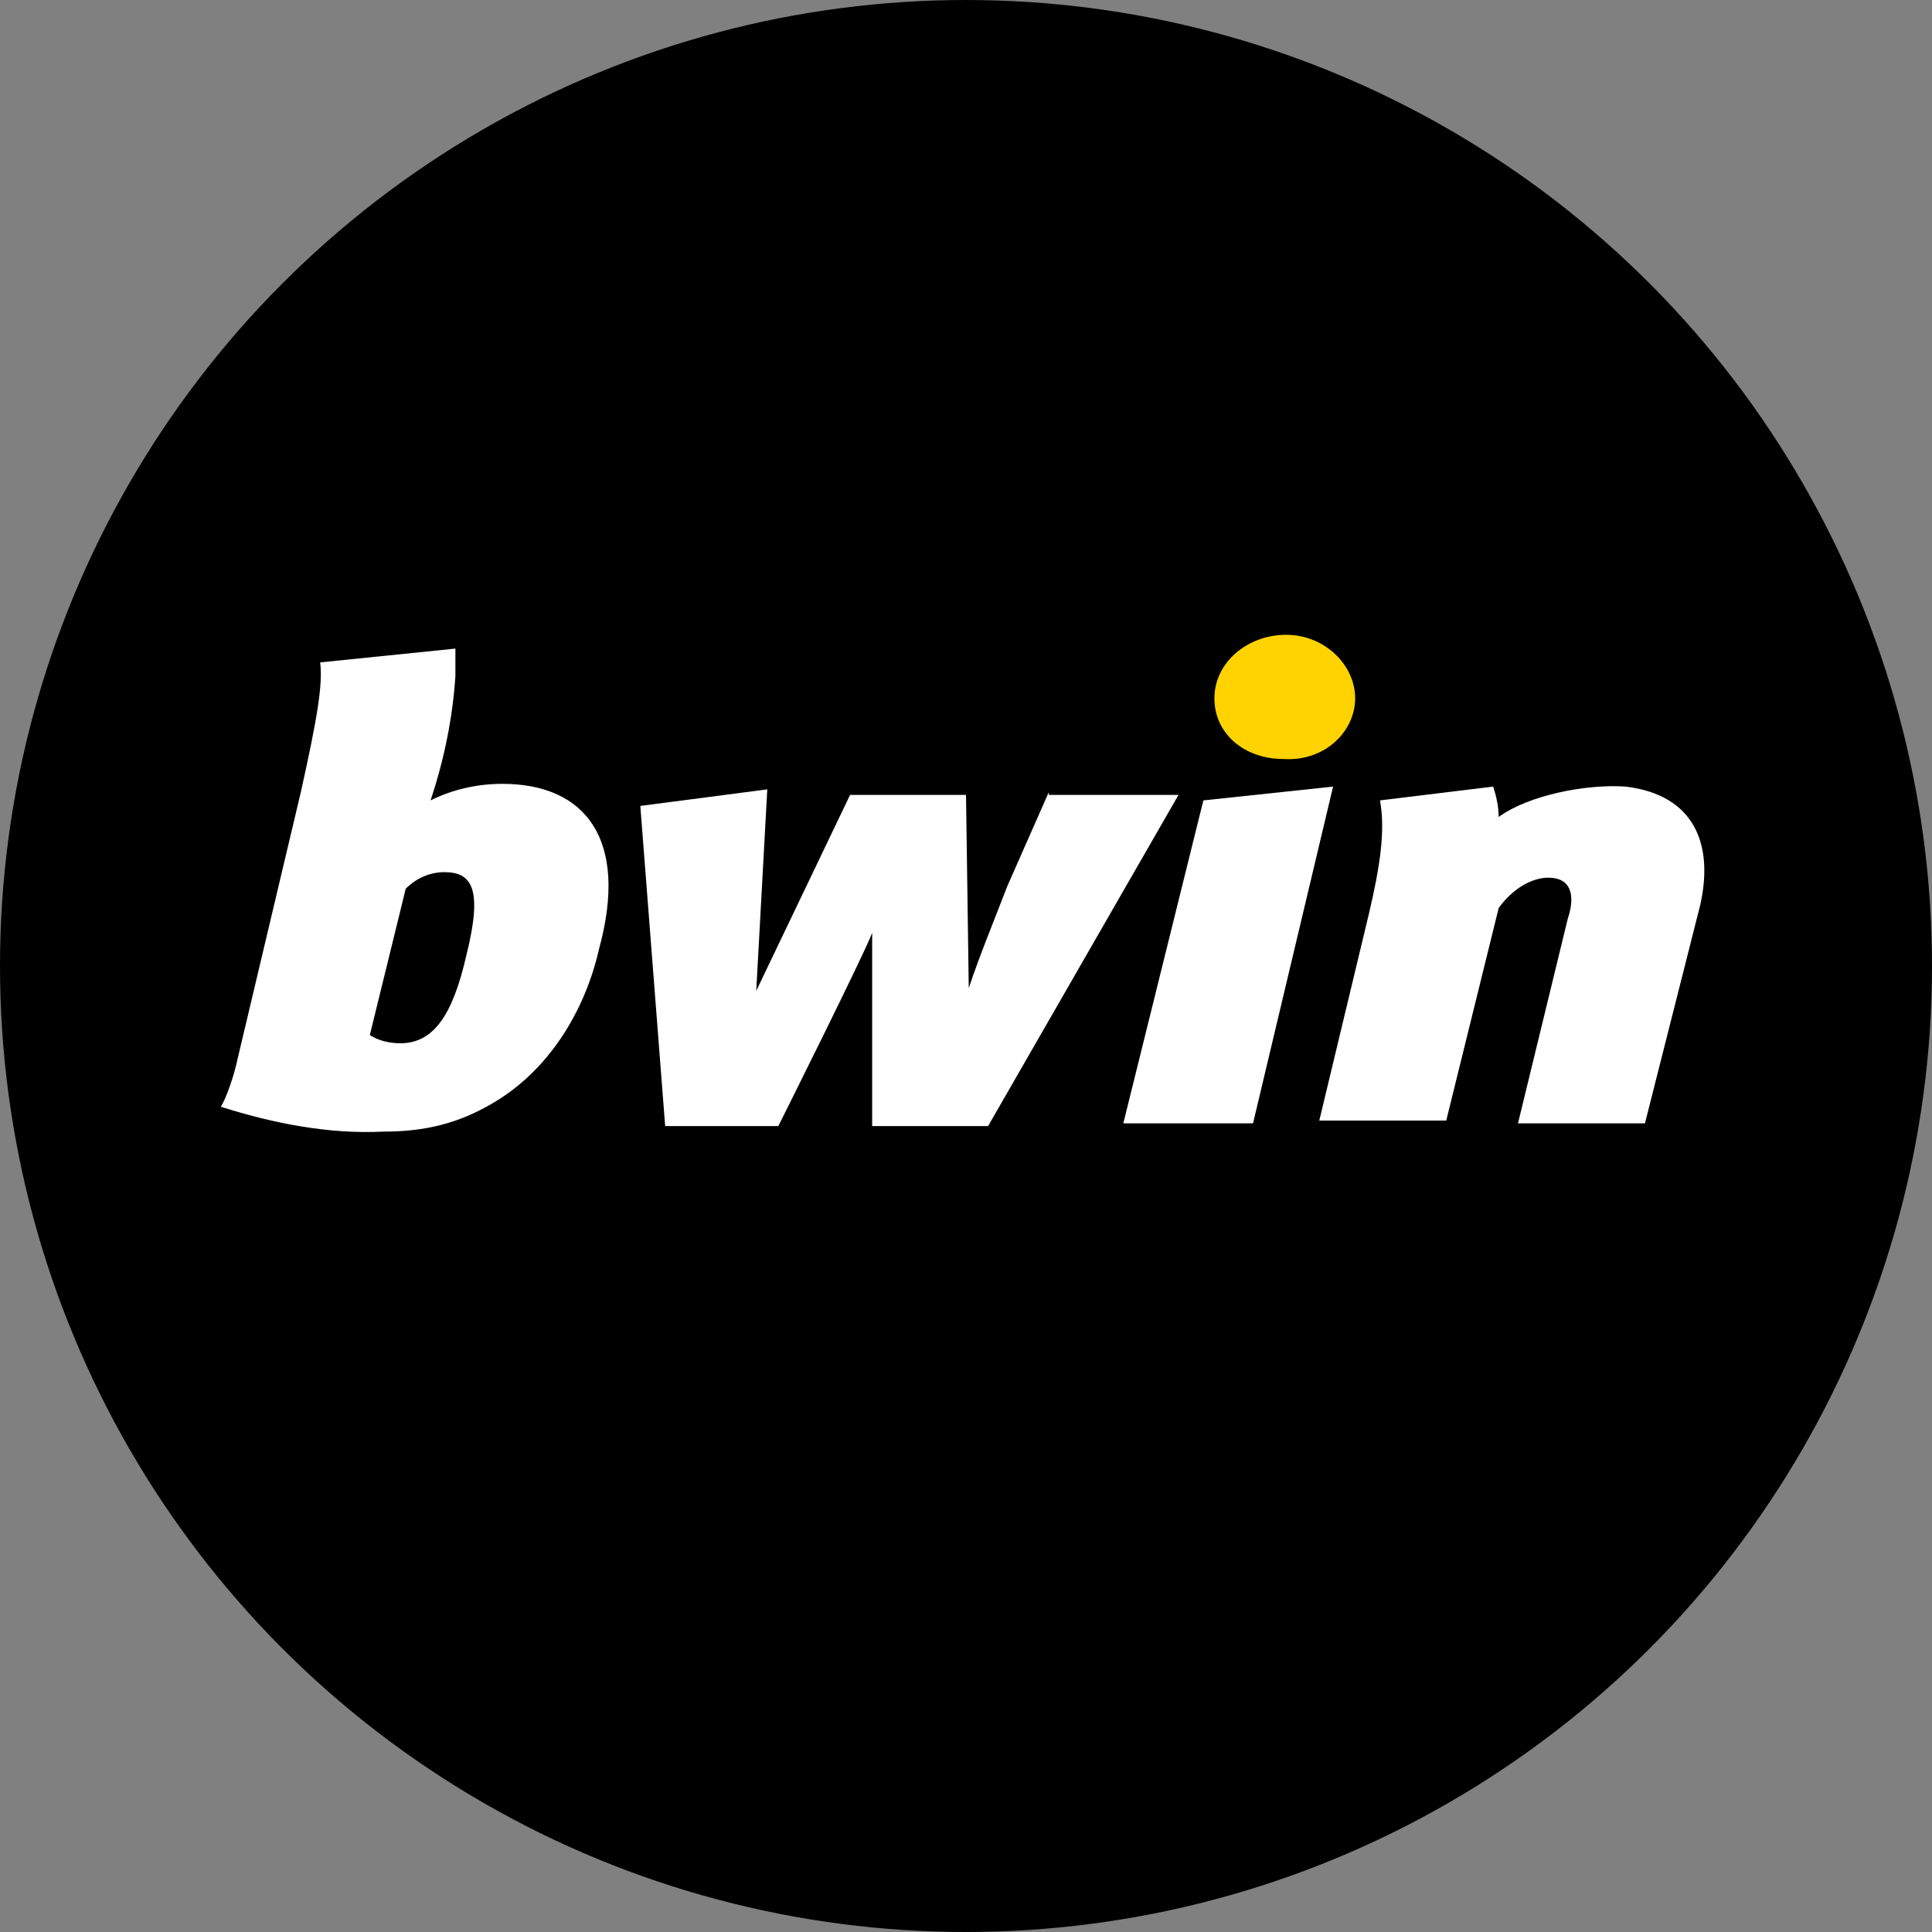 <?xml version="1.0" encoding="utf-8"?>
<!-- Generator: Adobe Illustrator 27.0.0, SVG Export Plug-In . SVG Version: 6.00 Build 0)  -->
<svg version="1.1" id="Layer_1" xmlns="http://www.w3.org/2000/svg" xmlns:xlink="http://www.w3.org/1999/xlink" x="0px" y="0px"
	 width="70px" height="70px" viewBox="0 0 70 70" style="enable-background:new 0 0 70 70;" xml:space="preserve">
<rect x="0" y="0" width="70" height="70" fill="#808080" stroke="none"/>
<style type="text/css">
	.st0{fill:#FFFFFF;}
	.st1{fill:#FFD300;}
	.st2{fill-rule:evenodd;clip-rule:evenodd;fill:#FFFFFF;}
</style>
<circle cx="35" cy="35" r="35"/>
<g>
	<polygon class="st0" points="43.6,29 40.7,40.7 45.4,40.7 48.3,28.5 	"/>
	<path class="st0" d="M58.9,28.5c-1.4-0.1-3.5,0.3-4.6,1.1c0-0.4-0.1-0.8-0.2-1.1L50,29c0.2,1.1,0,2.4-0.4,4.1l-1.8,7.5h4.6l1.9-7.7
		c0.5-0.7,1.2-1.1,1.8-1.1c0.8,0,1,0.6,0.7,1.5L55,40.7h4.6l2-7.9C62.1,30.6,61.4,28.8,58.9,28.5z"/>
	<path class="st1" d="M49.1,25.3c0-1.2-1.1-2.3-2.5-2.3S44,24,44,25.3c0,1.3,1.1,2.2,2.5,2.2C48,27.6,49.1,26.5,49.1,25.3L49.1,25.3
		z"/>
	<path class="st2" d="M38,28.7l-1.5,3.4c-0.5,1.3-1,2.5-1.4,3.7l-0.1-7h-4.2l-3.4,7.1l0.4-7.3l-4.6,0.6l0.9,11.6h4.1
		c0,0,3.1-6.2,3.4-7l0,7h4.2l6.9-12H38z"/>
	<path class="st2" d="M18.2,28.4c-0.9,0-1.8,0.2-2.6,0.6c0.5-1.5,0.8-3,0.9-4.5l0,0c0-0.4,0-0.7,0-1L11.6,24c0.1,0.8-0.1,2-0.7,4.7
		l-2.3,9.7c-0.1,0.5-0.4,1.4-0.6,1.7c1.9,0.6,3.9,1,5.9,0.9c1.5,0,2.7-0.3,3.9-1c2.1-1.2,3.4-3.4,3.9-5.6
		C22.8,30.4,21.2,28.4,18.2,28.4z M16.9,34.6c-0.5,2.2-1.2,3.2-2.4,3.2c-0.4,0-0.8-0.1-1.1-0.3l1.3-5.3c0.4-0.4,0.9-0.6,1.4-0.6
		C17.1,31.6,17.5,32.2,16.9,34.6z"/>
</g>
</svg>
